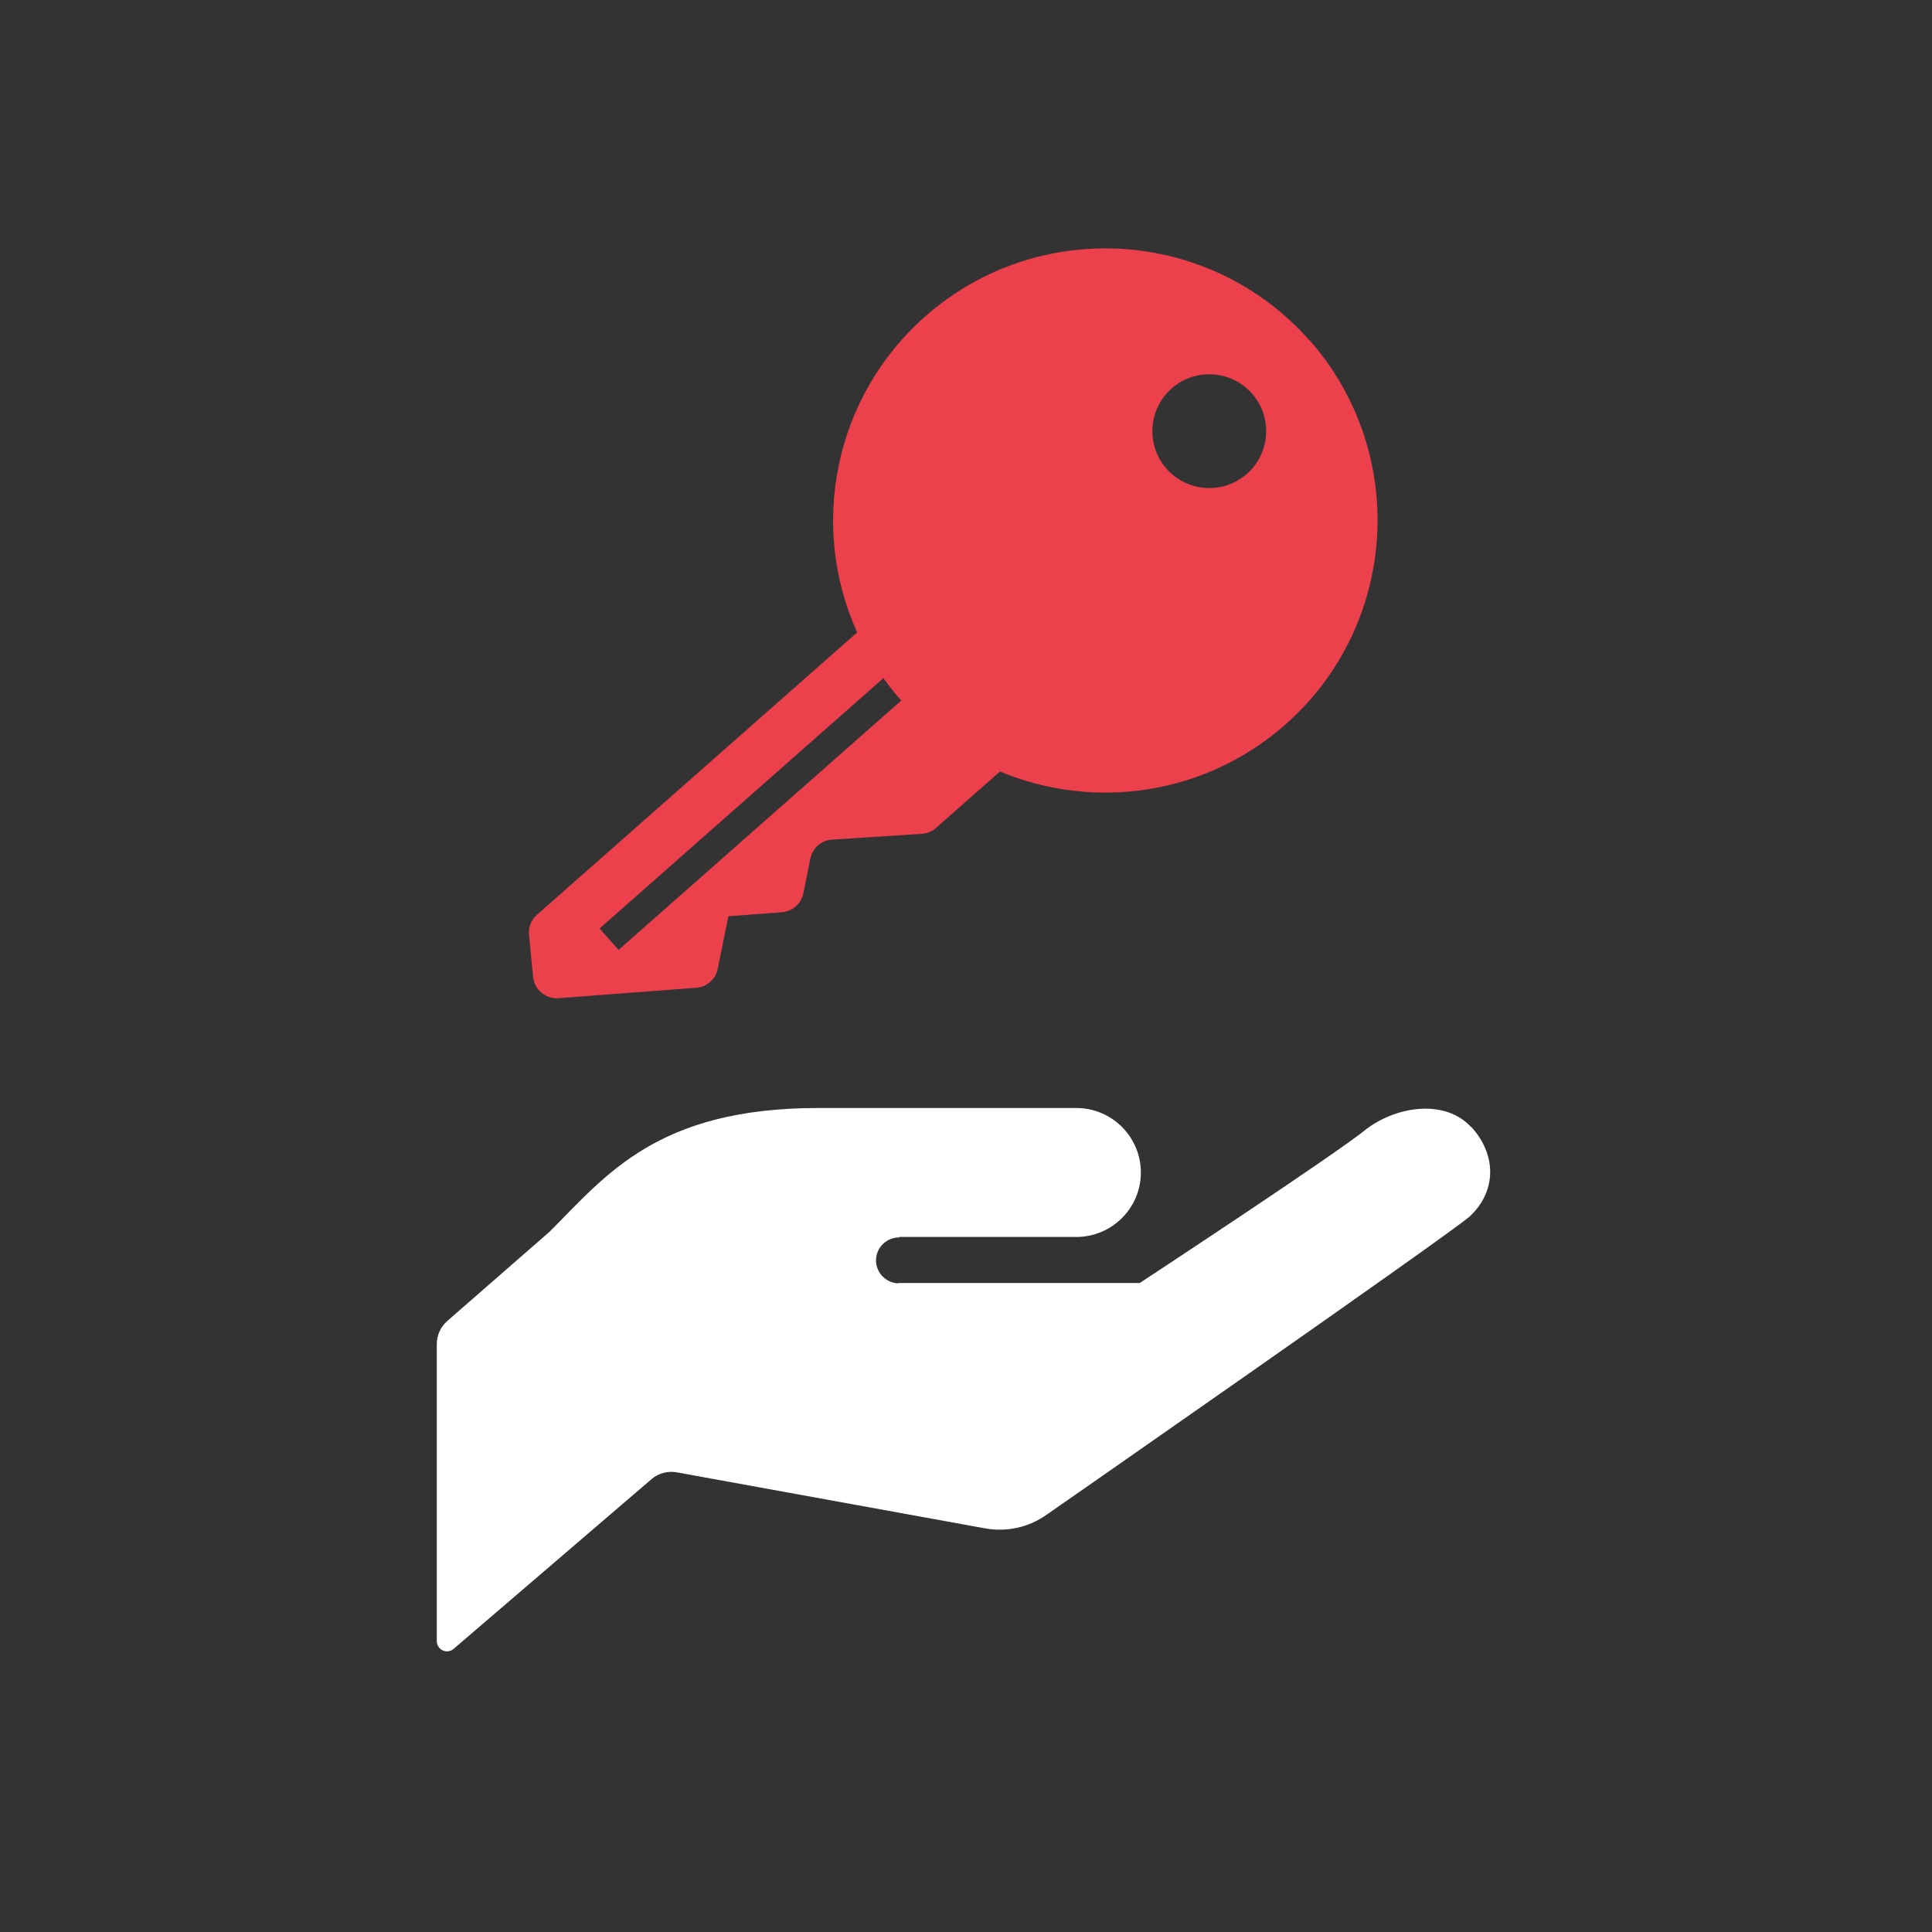 <svg viewBox="0 0 120 120" xmlns="http://www.w3.org/2000/svg"><rect x="0" y="0" width="120" height="120" fill="#333333" stroke="none"/><path d="m81.34 21.15c-6.18-7-16.86-7.67-23.87-1.5-5.7 5.03-7.21 13.05-4.23 19.63l-19.89 17.54c-.36.31-.54.78-.49 1.25l.25 2.6c.08.8.78 1.39 1.58 1.33l8.56-.65c.66-.05 1.2-.53 1.33-1.18l.66-3.26s3.32-.25 3.32-.25c.66-.05 1.21-.53 1.34-1.18l.43-2.15c.13-.65.69-1.14 1.35-1.18l5.57-.36c.33-.02.64-.15.88-.36l3.98-3.51c5.79 2.42 12.7 1.51 17.73-2.92 7-6.18 7.67-16.86 1.5-23.87zm-42.92 37.85-1.18-1.33 17.63-15.55c.34.48.71.94 1.11 1.39zm34.04-29.88c-1.29-1.46-1.15-3.7.31-4.99s3.7-1.15 4.99.31 1.15 3.7-.31 4.99-3.7 1.15-4.99-.31z" fill="#ed404d"/><path d="m91.38 70.01c-1.58-1.72-4.52-1.36-6.49.1-1.8 1.5-14.1 9.58-14.1 9.58h-14.95l-.05.02c-.79-.03-1.4-.69-1.38-1.47.03-.79.69-1.4 1.47-1.38l-.05-.03h11.02c2.21 0 4.01-1.79 4.01-4s-1.79-4.01-4.01-4.01h-16.02c-10.01 0-13.18 4.17-16.69 7.68l-6.36 5.55c-.41.36-.65.88-.65 1.43v18.46c0 .24.15.47.37.57s.49.07.68-.1l12.29-10.54c.43-.37 1.01-.52 1.57-.42l19.15 3.48c1.34.24 2.71-.06 3.82-.85 0 0 24.44-17 26.25-18.5 1.72-1.58 1.7-3.87.12-5.59z" fill="#fff"/></svg>